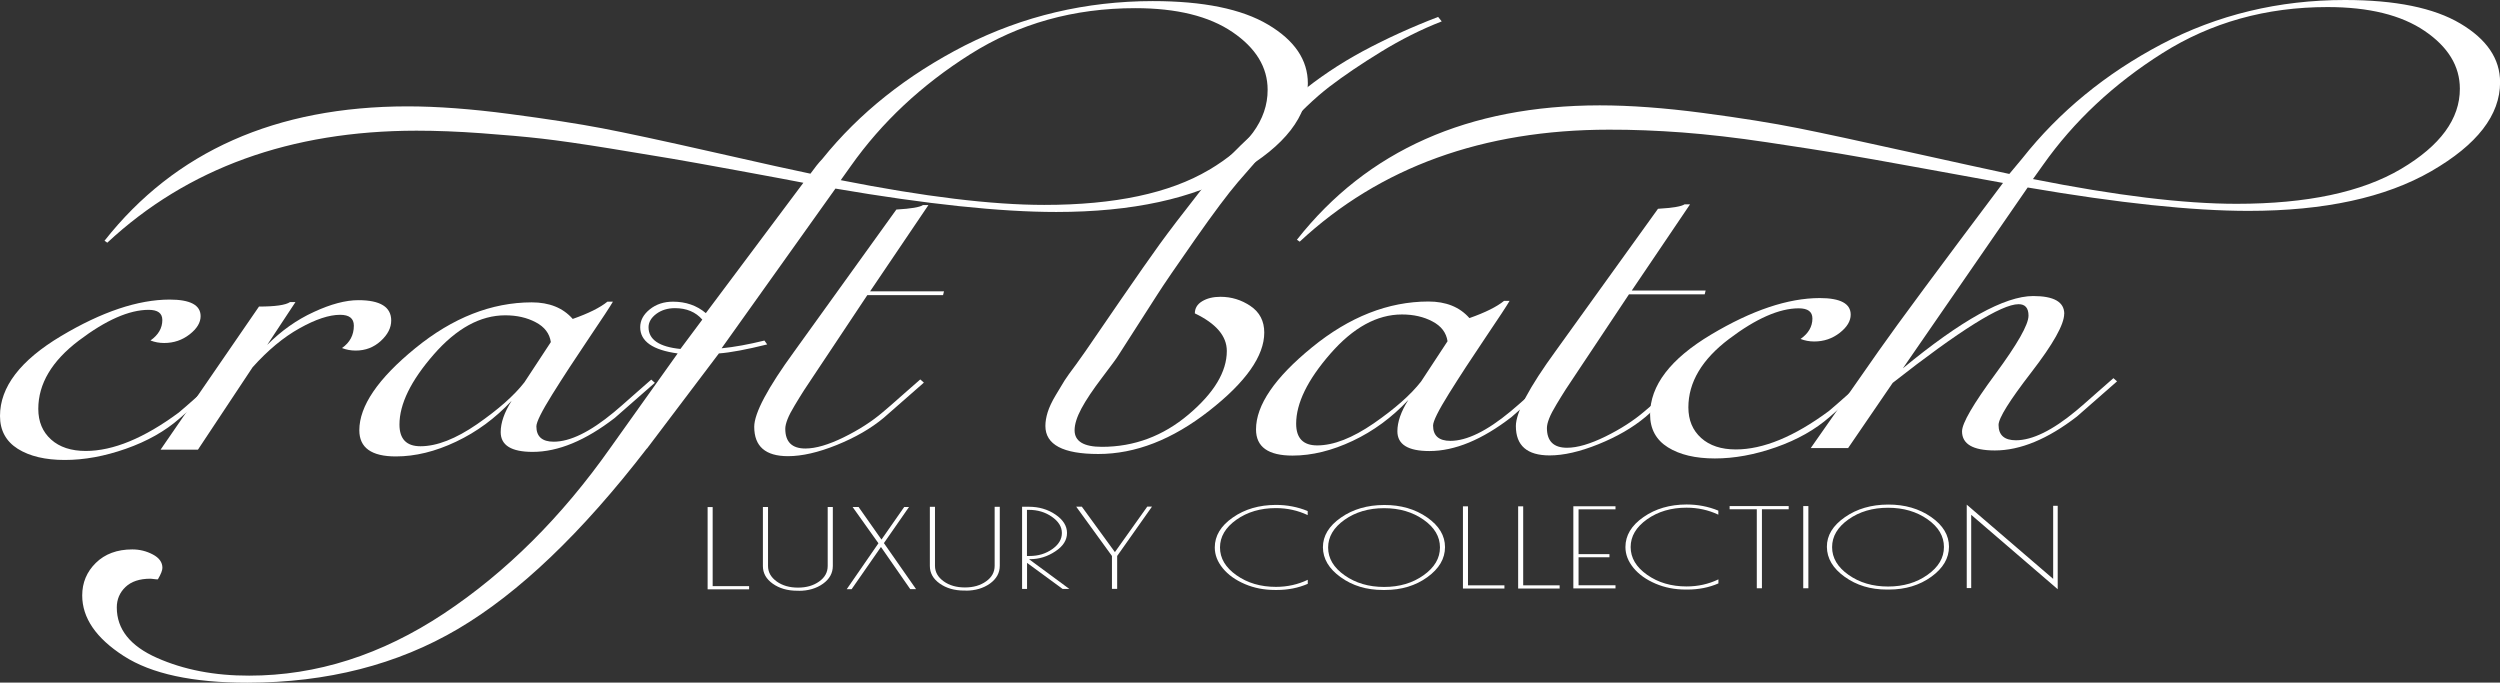 <svg viewBox="0 0 297.09 81.12" xmlns="http://www.w3.org/2000/svg" data-name="Layer 2" id="Layer_2">
  <rect x="0" y="0" width="297.09" height="81.12" fill="#333333" stroke="none"/>
  <defs>
    <style>
      .cls-1 {
        fill: #fff;
      }
    </style>
  </defs>
  <g data-name="Layer 1" id="Layer_1-2">
    <g>
      <g>
        <path d="M23.74,46.87c1.23-1.09,1.88-1.66,1.95-1.71l.43,.38-4.77,4.18c-1.73,1.52-3.86,2.72-6.39,3.61-2.53,.89-4.95,1.33-7.26,1.33s-4.17-.44-5.58-1.32C.71,52.45,0,51.15,0,49.43c0-3.44,2.41-6.6,7.25-9.49s9.14-4.33,12.9-4.34c2.46,0,3.69,.65,3.69,1.97,0,.76-.43,1.48-1.3,2.16-.87,.68-1.88,1.03-3.03,1.03-.58,0-1.12-.1-1.63-.3,.94-.66,1.41-1.47,1.41-2.43,0-.81-.54-1.21-1.63-1.21-2.31,0-5.08,1.22-8.29,3.65-3.21,2.43-4.82,5.14-4.82,8.12,0,1.52,.51,2.73,1.52,3.64,1.01,.91,2.39,1.36,4.12,1.36,3.25,0,6.94-1.52,11.05-4.56,.43-.35,1.26-1.08,2.49-2.17Z" class="cls-1"></path>
        <path d="M30.77,36.43c1.95,0,3.18-.18,3.69-.53h.65s-3.36,5.09-3.36,5.09c1.66-1.67,3.5-2.98,5.53-3.91,2.02-.94,3.79-1.41,5.31-1.41,2.6,0,3.9,.81,3.9,2.42,0,.86-.41,1.67-1.24,2.43-.83,.76-1.82,1.14-2.98,1.14-.58,0-1.12-.1-1.63-.3,.94-.66,1.41-1.54,1.41-2.66,0-.86-.54-1.29-1.63-1.29-1.3,0-2.91,.53-4.82,1.6-1.91,1.06-3.77,2.61-5.58,4.63l-6.5,9.8h-4.44s11.69-17,11.69-17Z" class="cls-1"></path>
        <path d="M72.83,35.86c-.29,.51-1.24,1.96-2.87,4.37-1.62,2.4-3.07,4.62-4.33,6.64-1.26,2.02-1.89,3.29-1.89,3.8,0,1.21,.69,1.82,2.06,1.82,1.95,0,4.34-1.17,7.15-3.5,.43-.35,1.26-1.08,2.49-2.17,1.23-1.09,1.88-1.66,1.95-1.71l.43,.38-4.77,4.18c-3.47,2.68-6.72,4.03-9.75,4.03-2.53,0-3.8-.78-3.8-2.35,0-1.11,.43-2.35,1.3-3.72-1.95,2.08-4.15,3.7-6.61,4.86-2.46,1.17-4.84,1.75-7.15,1.75-2.89,0-4.34-1.03-4.34-3.11,0-2.88,2.22-6.14,6.66-9.76,4.44-3.62,9.05-5.43,13.82-5.44,2.1,0,3.72,.65,4.88,1.97,1.88-.66,3.25-1.34,4.12-2.05h.65Zm-7.37,4.79c-.15-1.01-.74-1.8-1.79-2.35-1.05-.56-2.26-.83-3.63-.83-2.96,0-5.8,1.56-8.51,4.67-2.71,3.11-4.06,5.88-4.06,8.31,0,1.72,.83,2.58,2.5,2.58,1.95,0,4.19-.88,6.72-2.62,2.53-1.75,4.41-3.41,5.63-4.98l3.14-4.78Z" class="cls-1"></path>
        <path d="M76.86,53.31c-7.72,10.02-15.2,17.16-22.42,21.42-7.22,4.26-15.57,6.39-25.04,6.4-6.5,0-11.4-1.05-14.69-3.17-3.29-2.12-4.94-4.52-4.94-7.2,0-1.52,.54-2.81,1.62-3.87,1.08-1.06,2.53-1.6,4.33-1.6,.87,0,1.68,.2,2.44,.6,.76,.4,1.14,.93,1.14,1.59,0,.3-.18,.76-.54,1.37-.14,0-.31-.01-.49-.04s-.31-.04-.38-.04c-1.3,0-2.29,.33-2.98,.99-.69,.66-1.03,1.47-1.03,2.43,0,2.58,1.59,4.58,4.78,5.99,3.18,1.41,6.83,2.12,10.95,2.11,8.02,0,15.73-2.47,23.14-7.38,7.4-4.91,13.99-11.47,19.77-19.67l8.01-11.24c-2.96-.4-4.45-1.44-4.45-3.11,0-.81,.38-1.52,1.14-2.13s1.68-.91,2.76-.91c1.52,0,2.82,.45,3.9,1.36l11.59-15.49c-1.01-.2-3.51-.67-7.48-1.4-3.98-.73-6.7-1.22-8.19-1.47-1.48-.25-3.92-.65-7.32-1.21-3.4-.55-6.11-.94-8.13-1.17s-4.41-.44-7.16-.64c-2.75-.2-5.31-.3-7.7-.3-14.96,.01-27.21,4.45-36.74,13.31l-.33-.23c8.37-10.63,20.37-15.95,35.98-15.97,3.54,0,7.59,.3,12.14,.9,4.55,.6,8.22,1.17,11,1.7,2.78,.53,7.17,1.47,13.17,2.83,6,1.36,9.87,2.22,11.6,2.57,.51-.71,.97-1.29,1.41-1.75,4.4-5.47,10.05-9.96,16.95-13.49C121.6,1.9,129.03,.14,136.98,.13c6,0,10.57,.93,13.72,2.8,3.15,1.87,4.72,4.19,4.72,6.98,0,3.9-2.72,7.41-8.17,10.56-5.45,3.14-12.7,4.72-21.73,4.72-6.65,0-15.39-.92-26.24-2.78l-13.53,18.98c1.52-.15,3.22-.46,5.09-.92l.33,.46c-2.46,.61-4.37,.97-5.74,1.07l-8.55,11.31Zm4-11.84l2.6-3.49c-.8-.91-1.88-1.36-3.25-1.36-.87,0-1.61,.23-2.22,.68-.61,.46-.92,.99-.92,1.59,0,1.47,1.27,2.33,3.8,2.58Zm62.8-21.27c4.66-2.76,6.99-5.94,6.98-9.53,0-2.68-1.4-4.97-4.18-6.86s-6.63-2.84-11.55-2.84c-7.3,0-13.84,1.83-19.62,5.48-5.78,3.65-10.51,8.08-14.19,13.29l-1.19,1.67c9.9,1.96,17.96,2.94,24.18,2.94,8.38,0,14.9-1.39,19.56-4.15Z" class="cls-1"></path>
        <path d="M106.54,24.9c1.73-.1,2.78-.28,3.14-.53h.65s-6.93,10.25-6.93,10.25h8.78s-.11,.45-.11,.45h-9s-4.55,6.84-4.55,6.84c-.36,.56-.87,1.32-1.52,2.28-.65,.96-1.14,1.7-1.46,2.2-.32,.51-.69,1.09-1.08,1.75-.4,.66-.69,1.21-.87,1.67-.18,.46-.27,.84-.27,1.14,0,1.57,.8,2.35,2.39,2.35,1.23,0,2.75-.45,4.55-1.33,1.81-.89,3.36-1.89,4.66-3,.43-.35,1.26-1.08,2.49-2.17,1.23-1.09,1.88-1.66,1.95-1.71l.43,.38-4.77,4.18c-1.52,1.27-3.38,2.34-5.58,3.23s-4.14,1.33-5.8,1.33c-2.67,0-4.01-1.16-4.01-3.49,0-1.62,1.59-4.61,4.76-8.96l12.13-16.86Z" class="cls-1"></path>
        <path d="M131,44.83c-1.12,1.47-1.95,2.71-2.49,3.72-.54,1.01-.81,1.87-.81,2.58,0,1.32,1.09,1.97,3.25,1.97,3.83,0,7.26-1.28,10.29-3.84,3.03-2.56,4.55-5.08,4.55-7.55,0-1.77-1.27-3.26-3.8-4.47,0-.61,.29-1.09,.87-1.44,.58-.35,1.3-.53,2.17-.53,1.3,0,2.49,.36,3.58,1.1,1.08,.73,1.63,1.78,1.63,3.15,0,2.78-2.18,5.88-6.55,9.3s-8.76,5.13-13.17,5.13c-4.19,0-6.29-1.11-6.29-3.33,0-.51,.09-1.05,.27-1.63s.5-1.27,.97-2.05c.47-.78,.81-1.35,1.03-1.71,.22-.35,.69-1.01,1.41-1.97l1.08-1.52c.87-1.27,2.27-3.32,4.22-6.15,1.95-2.83,3.48-5.02,4.6-6.57,1.12-1.54,2.67-3.58,4.66-6.11,1.99-2.53,3.86-4.62,5.63-6.27,1.77-1.65,3.83-3.44,6.17-5.39,2.35-1.95,4.91-3.67,7.69-5.17,2.78-1.49,5.76-2.85,8.94-4.07l.43,.53c-2.46,.96-4.86,2.17-7.21,3.61s-4.39,2.82-6.12,4.14c-1.73,1.32-3.68,3.19-5.85,5.62s-3.84,4.34-5.04,5.73c-1.19,1.39-2.89,3.66-5.09,6.8s-3.7,5.33-4.49,6.57c-.79,1.24-2.35,3.66-4.65,7.25-.14,.25-.78,1.11-1.89,2.58Z" class="cls-1"></path>
        <path d="M179.39,35.76c-.29,.51-1.24,1.96-2.87,4.37-1.62,2.4-3.07,4.62-4.33,6.64-1.26,2.02-1.89,3.29-1.89,3.8,0,1.21,.69,1.82,2.06,1.82,1.95,0,4.34-1.17,7.15-3.5,.43-.35,1.26-1.08,2.49-2.17,1.23-1.09,1.88-1.66,1.95-1.71l.43,.38-4.77,4.18c-3.47,2.68-6.72,4.03-9.75,4.03-2.53,0-3.8-.78-3.8-2.35,0-1.11,.43-2.35,1.3-3.72-1.95,2.08-4.15,3.7-6.61,4.86s-4.84,1.75-7.15,1.75c-2.89,0-4.34-1.03-4.34-3.11,0-2.88,2.22-6.14,6.66-9.76,4.44-3.62,9.05-5.43,13.82-5.44,2.1,0,3.72,.65,4.88,1.97,1.88-.66,3.25-1.34,4.12-2.05h.65Zm-7.37,4.79c-.15-1.01-.74-1.8-1.79-2.35-1.05-.56-2.26-.83-3.63-.83-2.96,0-5.8,1.56-8.51,4.67-2.71,3.11-4.06,5.88-4.06,8.31,0,1.72,.83,2.58,2.5,2.58,1.95,0,4.19-.88,6.72-2.62,2.53-1.75,4.41-3.41,5.63-4.98l3.14-4.78Z" class="cls-1"></path>
        <path d="M197.05,24.81c1.73-.1,2.78-.28,3.14-.53h.65s-6.93,10.25-6.93,10.25h8.78s-.11,.45-.11,.45h-9s-4.55,6.84-4.55,6.84c-.36,.56-.87,1.32-1.52,2.28-.65,.96-1.14,1.7-1.46,2.2-.32,.51-.69,1.09-1.08,1.75-.4,.66-.69,1.21-.87,1.67-.18,.46-.27,.84-.27,1.14,0,1.57,.8,2.35,2.39,2.35,1.23,0,2.75-.45,4.55-1.33,1.81-.89,3.36-1.89,4.66-3,.43-.35,1.26-1.08,2.49-2.17,1.23-1.09,1.88-1.66,1.95-1.71l.43,.38-4.77,4.18c-1.52,1.27-3.38,2.34-5.58,3.23s-4.14,1.33-5.8,1.33c-2.67,0-4.01-1.16-4.01-3.49,0-1.62,1.59-4.61,4.76-8.96l12.13-16.86Z" class="cls-1"></path>
        <path d="M219.83,46.69c1.23-1.09,1.88-1.66,1.95-1.71l.43,.38-4.77,4.18c-1.73,1.52-3.86,2.72-6.39,3.61-2.53,.89-4.95,1.33-7.26,1.33s-4.17-.44-5.58-1.32c-1.41-.88-2.12-2.19-2.12-3.91,0-3.44,2.41-6.6,7.25-9.49s9.14-4.33,12.9-4.34c2.46,0,3.69,.65,3.69,1.97,0,.76-.43,1.48-1.3,2.16-.87,.68-1.88,1.03-3.03,1.03-.58,0-1.12-.1-1.63-.3,.94-.66,1.41-1.47,1.41-2.43,0-.81-.54-1.21-1.63-1.21-2.31,0-5.08,1.22-8.29,3.65-3.21,2.43-4.82,5.14-4.82,8.12,0,1.52,.51,2.73,1.52,3.64,1.01,.91,2.39,1.36,4.12,1.36,3.25,0,6.94-1.52,11.05-4.56,.43-.35,1.26-1.08,2.49-2.17Z" class="cls-1"></path>
        <path d="M245.3,37.29c0,1.26-1.3,3.58-3.9,6.95-2.6,3.37-3.9,5.45-3.9,6.26,0,1.21,.69,1.82,2.06,1.82,1.95,0,4.34-1.17,7.15-3.5,.43-.35,1.26-1.08,2.49-2.17,1.23-1.09,1.88-1.66,1.95-1.71l.43,.38-4.77,4.18c-3.47,2.68-6.72,4.03-9.75,4.03-2.6,0-3.9-.76-3.9-2.27,0-.96,1.32-3.23,3.95-6.8s3.95-5.88,3.95-6.95c0-.91-.4-1.37-1.19-1.36-2.02,0-7.01,3.12-14.95,9.35l-5.3,7.75h-4.44s8.12-11.61,8.12-11.61c2.24-3.19,7.15-9.82,14.73-19.9-1.37-.25-4.41-.81-9.11-1.66-4.7-.86-8.1-1.46-10.19-1.81-2.1-.35-5.01-.8-8.73-1.36s-7.08-.94-10.08-1.17c-3-.22-5.91-.34-8.73-.33-14.96,.01-27.21,4.45-36.74,13.31l-.33-.23c8.37-10.63,20.37-15.95,35.98-15.97,3.61,0,7.7,.3,12.25,.9,4.55,.6,8.33,1.21,11.33,1.81,3,.6,7.39,1.55,13.17,2.83,5.78,1.28,9.76,2.15,11.93,2.61l1.52-1.82c4.4-5.57,9.93-10.1,16.57-13.6C263.52,1.76,270.78,0,278.66,0c6,0,10.57,.93,13.72,2.8,3.15,1.87,4.72,4.19,4.72,6.98,0,3.9-2.72,7.41-8.17,10.56-5.45,3.14-12.7,4.72-21.73,4.72-6.65,0-15.39-.92-26.24-2.78l-14.83,21.49c6.93-5.72,12.1-8.59,15.49-8.59,2.46,0,3.69,.7,3.69,2.12Zm-3.7-16.01c9.83,1.96,17.89,2.94,24.18,2.94,8.38,0,14.9-1.39,19.56-4.15,4.66-2.76,6.99-5.94,6.98-9.53,0-2.68-1.4-4.97-4.18-6.86-2.78-1.89-6.63-2.84-11.55-2.84-7.3,0-13.84,1.83-19.62,5.48-5.78,3.65-10.51,8.08-14.19,13.29l-1.19,1.67Z" class="cls-1"></path>
      </g>
      <g>
        <path d="M84.69,60.26v9.39s4.33,0,4.33,0v.38s-4.93,0-4.93,0v-9.77s.61,0,.61,0Z" class="cls-1"></path>
        <path d="M94.92,70.2h-.19c-1.14,0-2.11-.28-2.89-.83-.79-.56-1.18-1.25-1.18-2.1v-7.02s.61,0,.61,0v7.01c0,.74,.35,1.35,1.03,1.84,.68,.49,1.53,.73,2.53,.73s1.84-.24,2.52-.73c.68-.48,1.01-1.1,1.01-1.84v-7.01s.61,0,.61,0v7c0,.85-.39,1.56-1.17,2.12-.79,.56-1.75,.84-2.87,.84Z" class="cls-1"></path>
        <path d="M108.03,60.24l-2.99,4.3,3.82,5.47h-.69s-3.48-5.01-3.48-5.01l-3.49,5.02h-.58s3.77-5.46,3.77-5.46l-3.07-4.31h.71s2.72,3.87,2.72,3.87l2.7-3.87h.6Z" class="cls-1"></path>
        <path d="M114.76,70.18h-.19c-1.14,0-2.11-.28-2.89-.83-.79-.56-1.18-1.25-1.18-2.1v-7.02s.61,0,.61,0v7.01c0,.74,.35,1.35,1.03,1.84,.68,.49,1.53,.73,2.53,.73s1.84-.24,2.52-.73c.68-.48,1.01-1.1,1.01-1.84v-7.01s.61,0,.61,0v7c0,.85-.39,1.56-1.17,2.12-.79,.56-1.75,.84-2.87,.84Z" class="cls-1"></path>
        <path d="M121.46,60.22h.8c1.2,0,2.26,.31,3.17,.93,.91,.62,1.37,1.35,1.37,2.19s-.46,1.57-1.39,2.18c-.93,.62-1.93,.93-3,.93h-.13s4.8,3.54,4.8,3.54h-.8s-4.23-3.1-4.23-3.1v3.1s-.59,0-.59,0v-9.77Zm.59,5.85h.33c1,0,1.89-.27,2.66-.81,.77-.54,1.15-1.18,1.15-1.92s-.4-1.38-1.19-1.93-1.7-.82-2.72-.82h-.24s0,5.47,0,5.47Z" class="cls-1"></path>
        <path d="M132.75,69.98h-.61s0-3.91,0-3.91l-4.25-5.86h.67s3.93,5.4,3.93,5.4l3.85-5.41h.56s-4.14,5.87-4.14,5.87v3.91Z" class="cls-1"></path>
        <path d="M151.71,70.11h-.2c-1.28,0-2.47-.23-3.57-.7-1.1-.47-1.98-1.09-2.62-1.87-.64-.78-.96-1.6-.96-2.48,0-1.38,.71-2.57,2.14-3.56,1.43-1,3.13-1.49,5.12-1.5,1.33,0,2.59,.24,3.78,.73v.48c-1.17-.55-2.43-.83-3.78-.83-1.82,0-3.39,.46-4.69,1.38-1.3,.92-1.95,2.02-1.95,3.3s.65,2.38,1.96,3.3c1.3,.92,2.87,1.38,4.69,1.38,1.35,0,2.61-.28,3.78-.84v.48c-1.13,.49-2.36,.73-3.68,.73Z" class="cls-1"></path>
        <path d="M159.33,68.6c-1.41-1.01-2.11-2.2-2.12-3.56,0-1.36,.71-2.54,2.14-3.53,1.43-1,3.14-1.49,5.13-1.5s3.7,.49,5.12,1.48,2.12,2.17,2.12,3.53-.7,2.56-2.1,3.57c-1.4,1.01-3.08,1.52-5.02,1.52h-.28c-1.92,0-3.59-.5-5-1.52Zm11.79-3.55c0-1.28-.65-2.38-1.95-3.29-1.3-.91-2.86-1.37-4.69-1.37s-3.4,.46-4.7,1.38c-1.3,.92-1.95,2.02-1.95,3.3s.65,2.38,1.96,3.3c1.3,.92,2.87,1.38,4.69,1.38s3.39-.46,4.69-1.39c1.3-.92,1.95-2.02,1.95-3.3Z" class="cls-1"></path>
        <path d="M174.45,60.17v9.39s4.33,0,4.33,0v.38s-4.93,0-4.93,0v-9.77s.61,0,.61,0Z" class="cls-1"></path>
        <path d="M181.01,60.17v9.39s4.33,0,4.33,0v.38s-4.93,0-4.93,0v-9.77s.61,0,.61,0Z" class="cls-1"></path>
        <path d="M186.97,60.16h5.01s0,.37,0,.37h-4.39s0,5.32,0,5.32h3.67s0,.37,0,.37h-3.67s0,3.33,0,3.33h4.39s0,.37,0,.37h-5.01s0-9.77,0-9.77Z" class="cls-1"></path>
        <path d="M200.51,70.06h-.2c-1.28,0-2.47-.23-3.57-.7-1.1-.47-1.98-1.09-2.62-1.87-.64-.78-.96-1.6-.96-2.48,0-1.38,.71-2.57,2.14-3.56,1.43-1,3.13-1.49,5.12-1.5,1.33,0,2.59,.24,3.78,.73v.48c-1.17-.55-2.43-.83-3.78-.83-1.82,0-3.39,.46-4.69,1.38-1.3,.92-1.95,2.02-1.95,3.3s.65,2.38,1.96,3.3c1.3,.92,2.87,1.38,4.69,1.38,1.35,0,2.61-.28,3.78-.84v.48c-1.13,.49-2.36,.73-3.68,.73Z" class="cls-1"></path>
        <path d="M212.56,60.14v.38s-3.18,0-3.18,0v9.39s-.61,0-.61,0v-9.39s-3.23,0-3.23,0v-.38s7.02,0,7.02,0Z" class="cls-1"></path>
        <path d="M214.29,60.14h.61s0,9.77,0,9.77h-.61s0-9.77,0-9.77Z" class="cls-1"></path>
        <path d="M219.22,68.55c-1.41-1.01-2.11-2.2-2.12-3.56s.71-2.54,2.14-3.53c1.43-1,3.14-1.49,5.13-1.5s3.7,.49,5.12,1.48,2.12,2.17,2.12,3.53-.7,2.56-2.1,3.57c-1.4,1.01-3.08,1.52-5.02,1.52h-.28c-1.92,0-3.59-.5-5-1.52Zm11.79-3.55c0-1.28-.65-2.38-1.95-3.29-1.3-.91-2.86-1.37-4.69-1.37s-3.4,.46-4.7,1.38c-1.3,.92-1.95,2.02-1.95,3.3s.65,2.38,1.96,3.3c1.3,.92,2.87,1.38,4.69,1.38s3.39-.46,4.69-1.39c1.3-.92,1.95-2.02,1.95-3.3Z" class="cls-1"></path>
        <path d="M243.99,60.11h.54s0,9.91,0,9.91l-10.28-8.84v8.7s-.53,0-.53,0v-9.91s10.27,8.82,10.27,8.82v-8.69Z" class="cls-1"></path>
      </g>
    </g>
  </g>
</svg>